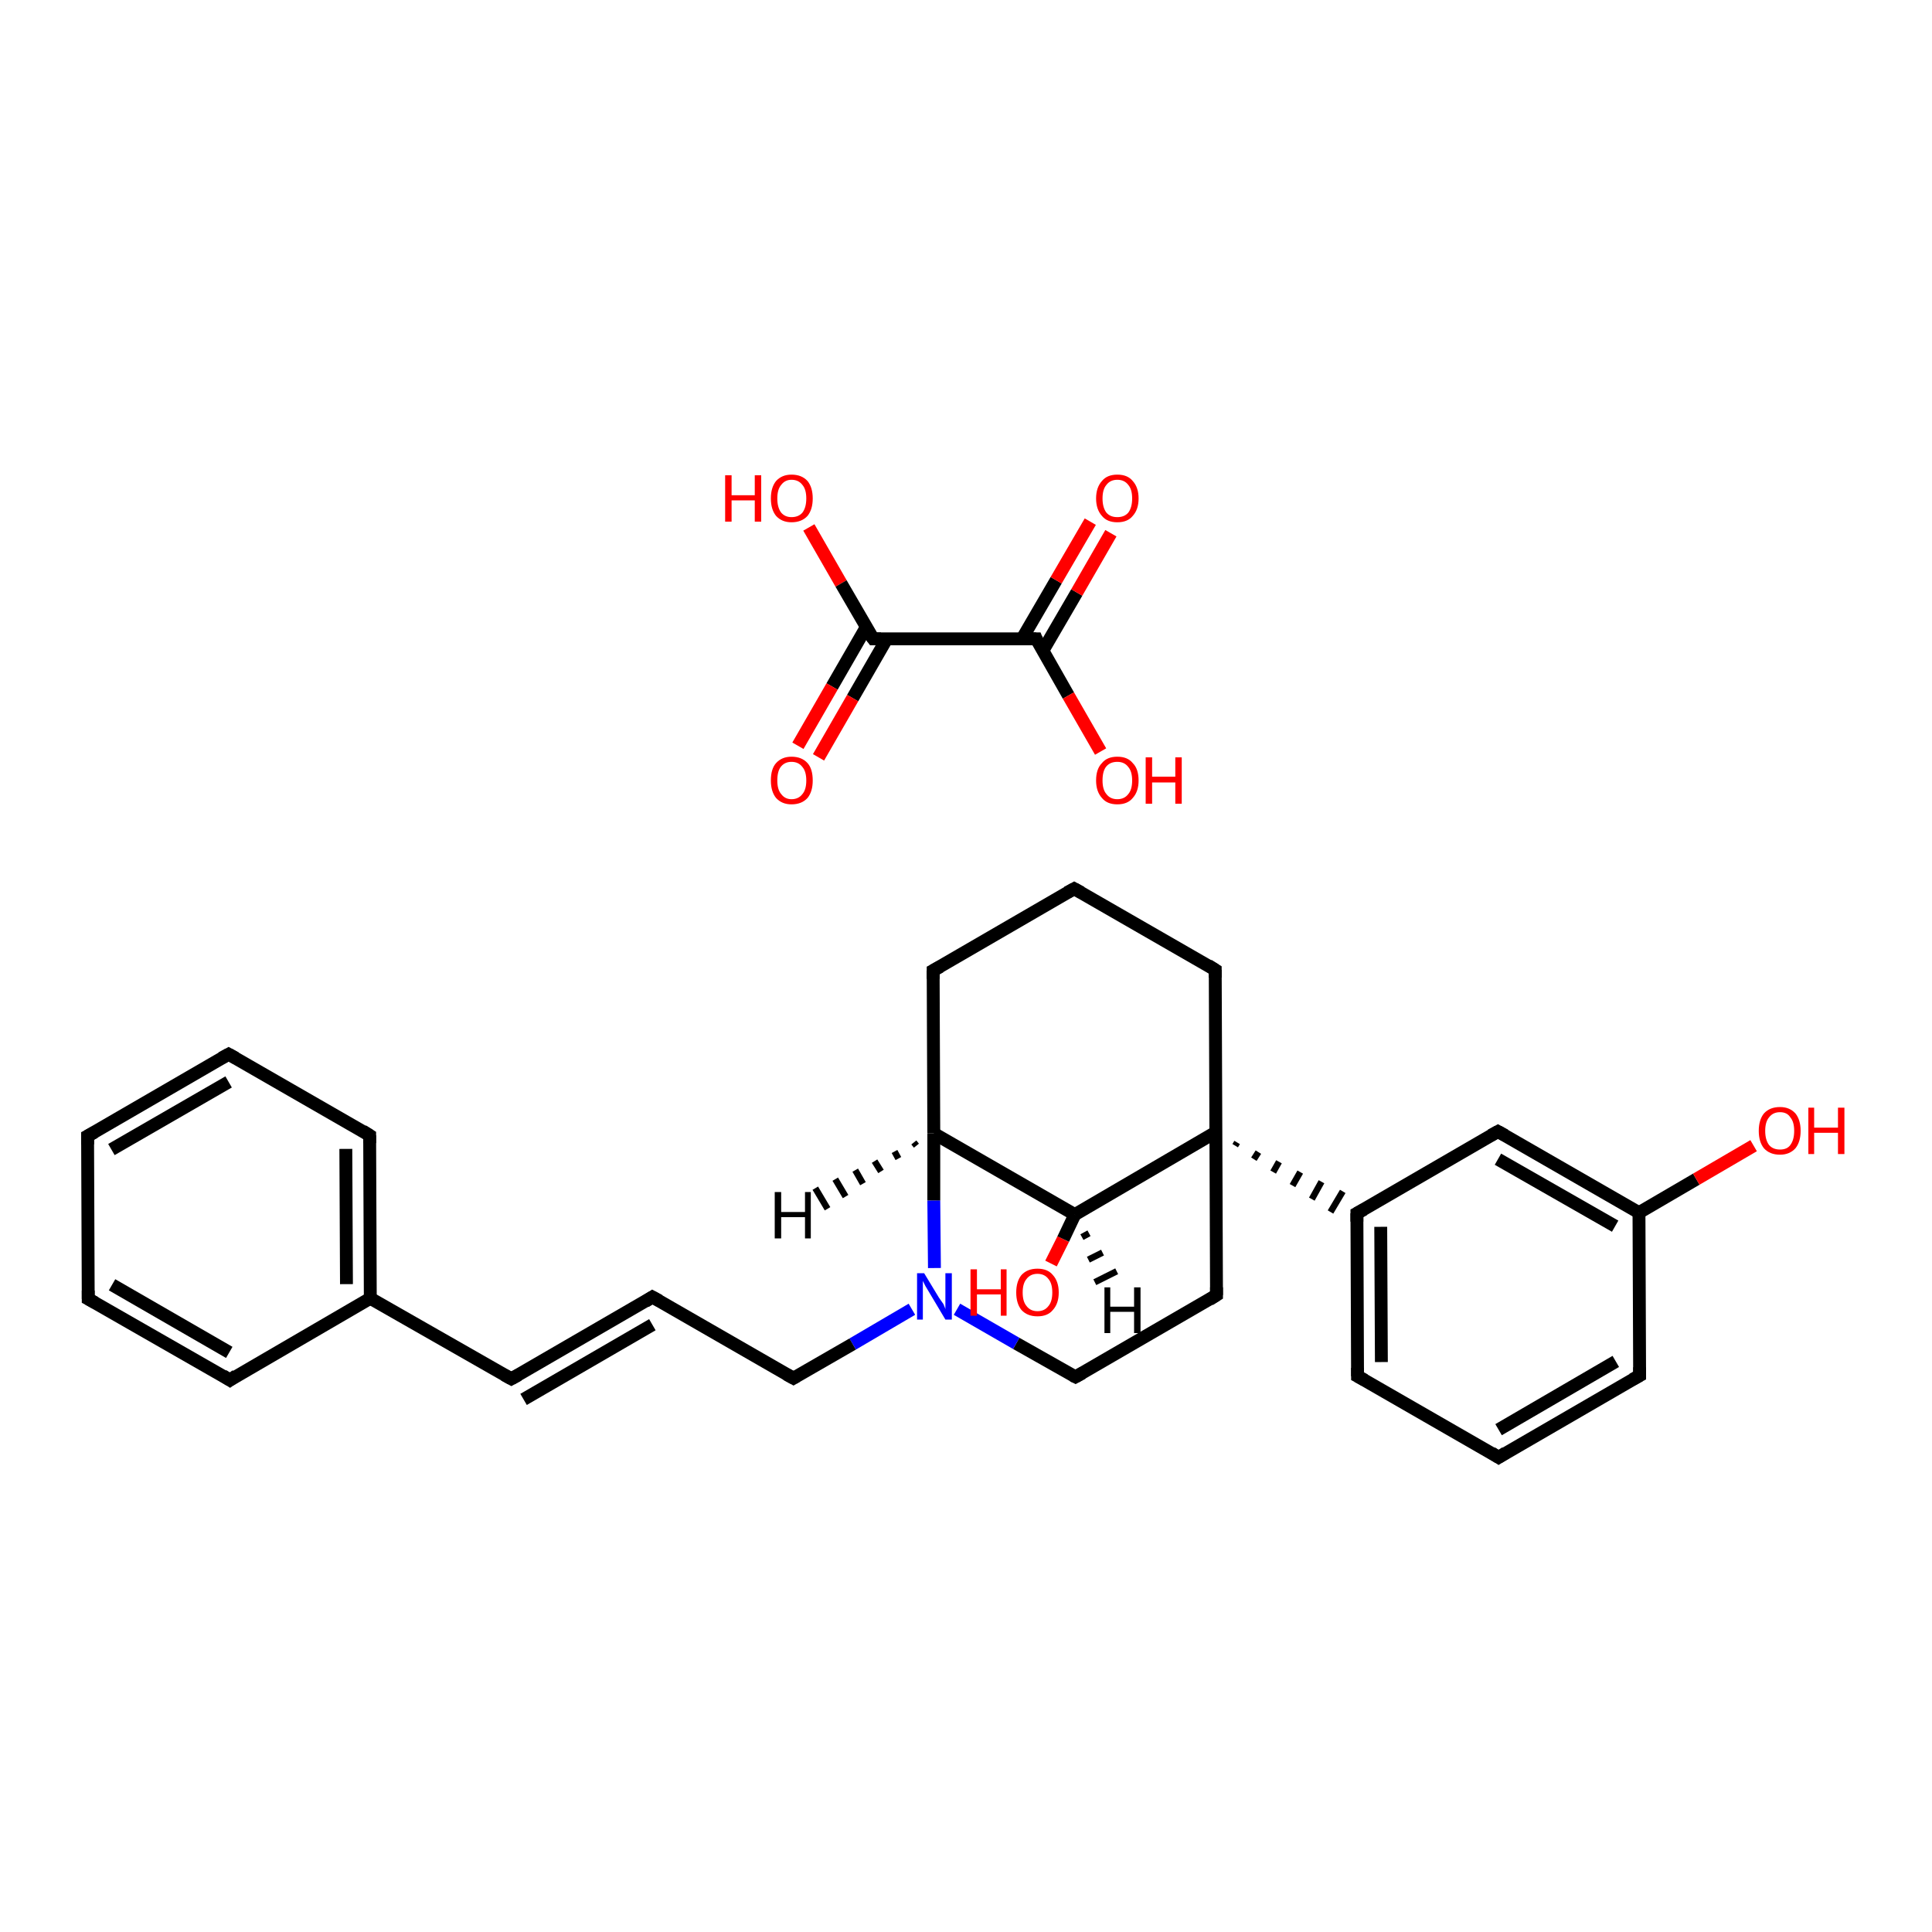 <?xml version='1.0' encoding='iso-8859-1'?>
<svg version='1.1' baseProfile='full'
              xmlns='http://www.w3.org/2000/svg'
                      xmlns:rdkit='http://www.rdkit.org/xml'
                      xmlns:xlink='http://www.w3.org/1999/xlink'
                  xml:space='preserve'
width='300px' height='300px' viewBox='0 0 300 300'>
<!-- END OF HEADER -->
<rect style='opacity:1.0;fill:#FFFFFF;stroke:none' width='300.0' height='300.0' x='0.0' y='0.0'> </rect>
<path class='bond-0 atom-0 atom-1' d='M 125.6,81.9 L 130.6,90.6' style='fill:none;fill-rule:evenodd;stroke:#FF0000;stroke-width:2.0px;stroke-linecap:butt;stroke-linejoin:miter;stroke-opacity:1' />
<path class='bond-0 atom-0 atom-1' d='M 130.6,90.6 L 135.6,99.2' style='fill:none;fill-rule:evenodd;stroke:#000000;stroke-width:2.0px;stroke-linecap:butt;stroke-linejoin:miter;stroke-opacity:1' />
<path class='bond-1 atom-1 atom-2' d='M 134.5,97.4 L 129.2,106.6' style='fill:none;fill-rule:evenodd;stroke:#000000;stroke-width:2.0px;stroke-linecap:butt;stroke-linejoin:miter;stroke-opacity:1' />
<path class='bond-1 atom-1 atom-2' d='M 129.2,106.6 L 123.9,115.8' style='fill:none;fill-rule:evenodd;stroke:#FF0000;stroke-width:2.0px;stroke-linecap:butt;stroke-linejoin:miter;stroke-opacity:1' />
<path class='bond-1 atom-1 atom-2' d='M 137.7,99.2 L 132.4,108.4' style='fill:none;fill-rule:evenodd;stroke:#000000;stroke-width:2.0px;stroke-linecap:butt;stroke-linejoin:miter;stroke-opacity:1' />
<path class='bond-1 atom-1 atom-2' d='M 132.4,108.4 L 127.1,117.6' style='fill:none;fill-rule:evenodd;stroke:#FF0000;stroke-width:2.0px;stroke-linecap:butt;stroke-linejoin:miter;stroke-opacity:1' />
<path class='bond-2 atom-1 atom-3' d='M 135.6,99.2 L 160.9,99.2' style='fill:none;fill-rule:evenodd;stroke:#000000;stroke-width:2.0px;stroke-linecap:butt;stroke-linejoin:miter;stroke-opacity:1' />
<path class='bond-3 atom-3 atom-4' d='M 160.9,99.2 L 165.9,108.0' style='fill:none;fill-rule:evenodd;stroke:#000000;stroke-width:2.0px;stroke-linecap:butt;stroke-linejoin:miter;stroke-opacity:1' />
<path class='bond-3 atom-3 atom-4' d='M 165.9,108.0 L 170.9,116.7' style='fill:none;fill-rule:evenodd;stroke:#FF0000;stroke-width:2.0px;stroke-linecap:butt;stroke-linejoin:miter;stroke-opacity:1' />
<path class='bond-4 atom-3 atom-5' d='M 161.9,101.1 L 167.2,92.0' style='fill:none;fill-rule:evenodd;stroke:#000000;stroke-width:2.0px;stroke-linecap:butt;stroke-linejoin:miter;stroke-opacity:1' />
<path class='bond-4 atom-3 atom-5' d='M 167.2,92.0 L 172.5,82.8' style='fill:none;fill-rule:evenodd;stroke:#FF0000;stroke-width:2.0px;stroke-linecap:butt;stroke-linejoin:miter;stroke-opacity:1' />
<path class='bond-4 atom-3 atom-5' d='M 158.7,99.2 L 164.0,90.1' style='fill:none;fill-rule:evenodd;stroke:#000000;stroke-width:2.0px;stroke-linecap:butt;stroke-linejoin:miter;stroke-opacity:1' />
<path class='bond-4 atom-3 atom-5' d='M 164.0,90.1 L 169.3,81.0' style='fill:none;fill-rule:evenodd;stroke:#FF0000;stroke-width:2.0px;stroke-linecap:butt;stroke-linejoin:miter;stroke-opacity:1' />
<path class='bond-5 atom-6 atom-7' d='M 163.2,196.2 L 165.1,192.4' style='fill:none;fill-rule:evenodd;stroke:#FF0000;stroke-width:2.0px;stroke-linecap:butt;stroke-linejoin:miter;stroke-opacity:1' />
<path class='bond-5 atom-6 atom-7' d='M 165.1,192.4 L 166.9,188.6' style='fill:none;fill-rule:evenodd;stroke:#000000;stroke-width:2.0px;stroke-linecap:butt;stroke-linejoin:miter;stroke-opacity:1' />
<path class='bond-6 atom-7 atom-8' d='M 166.9,188.6 L 145.0,176.0' style='fill:none;fill-rule:evenodd;stroke:#000000;stroke-width:2.0px;stroke-linecap:butt;stroke-linejoin:miter;stroke-opacity:1' />
<path class='bond-7 atom-8 atom-9' d='M 145.0,176.0 L 144.9,150.7' style='fill:none;fill-rule:evenodd;stroke:#000000;stroke-width:2.0px;stroke-linecap:butt;stroke-linejoin:miter;stroke-opacity:1' />
<path class='bond-8 atom-9 atom-10' d='M 144.9,150.7 L 166.8,138.0' style='fill:none;fill-rule:evenodd;stroke:#000000;stroke-width:2.0px;stroke-linecap:butt;stroke-linejoin:miter;stroke-opacity:1' />
<path class='bond-9 atom-10 atom-11' d='M 166.8,138.0 L 188.7,150.6' style='fill:none;fill-rule:evenodd;stroke:#000000;stroke-width:2.0px;stroke-linecap:butt;stroke-linejoin:miter;stroke-opacity:1' />
<path class='bond-10 atom-11 atom-12' d='M 188.7,150.6 L 188.8,175.8' style='fill:none;fill-rule:evenodd;stroke:#000000;stroke-width:2.0px;stroke-linecap:butt;stroke-linejoin:miter;stroke-opacity:1' />
<path class='bond-11 atom-12 atom-13' d='M 188.8,175.8 L 188.9,201.1' style='fill:none;fill-rule:evenodd;stroke:#000000;stroke-width:2.0px;stroke-linecap:butt;stroke-linejoin:miter;stroke-opacity:1' />
<path class='bond-12 atom-13 atom-14' d='M 188.9,201.1 L 167.0,213.8' style='fill:none;fill-rule:evenodd;stroke:#000000;stroke-width:2.0px;stroke-linecap:butt;stroke-linejoin:miter;stroke-opacity:1' />
<path class='bond-13 atom-14 atom-15' d='M 167.0,213.8 L 157.8,208.6' style='fill:none;fill-rule:evenodd;stroke:#000000;stroke-width:2.0px;stroke-linecap:butt;stroke-linejoin:miter;stroke-opacity:1' />
<path class='bond-13 atom-14 atom-15' d='M 157.8,208.6 L 148.6,203.3' style='fill:none;fill-rule:evenodd;stroke:#0000FF;stroke-width:2.0px;stroke-linecap:butt;stroke-linejoin:miter;stroke-opacity:1' />
<path class='bond-14 atom-15 atom-16' d='M 141.6,203.3 L 132.4,208.7' style='fill:none;fill-rule:evenodd;stroke:#0000FF;stroke-width:2.0px;stroke-linecap:butt;stroke-linejoin:miter;stroke-opacity:1' />
<path class='bond-14 atom-15 atom-16' d='M 132.4,208.7 L 123.2,214.0' style='fill:none;fill-rule:evenodd;stroke:#000000;stroke-width:2.0px;stroke-linecap:butt;stroke-linejoin:miter;stroke-opacity:1' />
<path class='bond-15 atom-16 atom-17' d='M 123.2,214.0 L 101.3,201.4' style='fill:none;fill-rule:evenodd;stroke:#000000;stroke-width:2.0px;stroke-linecap:butt;stroke-linejoin:miter;stroke-opacity:1' />
<path class='bond-16 atom-17 atom-18' d='M 101.3,201.4 L 79.4,214.1' style='fill:none;fill-rule:evenodd;stroke:#000000;stroke-width:2.0px;stroke-linecap:butt;stroke-linejoin:miter;stroke-opacity:1' />
<path class='bond-16 atom-17 atom-18' d='M 101.3,205.7 L 81.3,217.3' style='fill:none;fill-rule:evenodd;stroke:#000000;stroke-width:2.0px;stroke-linecap:butt;stroke-linejoin:miter;stroke-opacity:1' />
<path class='bond-17 atom-18 atom-19' d='M 79.4,214.1 L 57.5,201.6' style='fill:none;fill-rule:evenodd;stroke:#000000;stroke-width:2.0px;stroke-linecap:butt;stroke-linejoin:miter;stroke-opacity:1' />
<path class='bond-18 atom-19 atom-20' d='M 57.5,201.6 L 57.4,176.3' style='fill:none;fill-rule:evenodd;stroke:#000000;stroke-width:2.0px;stroke-linecap:butt;stroke-linejoin:miter;stroke-opacity:1' />
<path class='bond-18 atom-19 atom-20' d='M 53.8,199.4 L 53.7,178.4' style='fill:none;fill-rule:evenodd;stroke:#000000;stroke-width:2.0px;stroke-linecap:butt;stroke-linejoin:miter;stroke-opacity:1' />
<path class='bond-19 atom-20 atom-21' d='M 57.4,176.3 L 35.5,163.7' style='fill:none;fill-rule:evenodd;stroke:#000000;stroke-width:2.0px;stroke-linecap:butt;stroke-linejoin:miter;stroke-opacity:1' />
<path class='bond-20 atom-21 atom-22' d='M 35.5,163.7 L 13.6,176.4' style='fill:none;fill-rule:evenodd;stroke:#000000;stroke-width:2.0px;stroke-linecap:butt;stroke-linejoin:miter;stroke-opacity:1' />
<path class='bond-20 atom-21 atom-22' d='M 35.5,168.0 L 17.3,178.5' style='fill:none;fill-rule:evenodd;stroke:#000000;stroke-width:2.0px;stroke-linecap:butt;stroke-linejoin:miter;stroke-opacity:1' />
<path class='bond-21 atom-22 atom-23' d='M 13.6,176.4 L 13.7,201.7' style='fill:none;fill-rule:evenodd;stroke:#000000;stroke-width:2.0px;stroke-linecap:butt;stroke-linejoin:miter;stroke-opacity:1' />
<path class='bond-22 atom-23 atom-24' d='M 13.7,201.7 L 35.7,214.3' style='fill:none;fill-rule:evenodd;stroke:#000000;stroke-width:2.0px;stroke-linecap:butt;stroke-linejoin:miter;stroke-opacity:1' />
<path class='bond-22 atom-23 atom-24' d='M 17.4,199.5 L 35.6,210.0' style='fill:none;fill-rule:evenodd;stroke:#000000;stroke-width:2.0px;stroke-linecap:butt;stroke-linejoin:miter;stroke-opacity:1' />
<path class='bond-23 atom-12 atom-25' d='M 191.8,177.9 L 192.1,177.4' style='fill:none;fill-rule:evenodd;stroke:#000000;stroke-width:1.0px;stroke-linecap:butt;stroke-linejoin:miter;stroke-opacity:1' />
<path class='bond-23 atom-12 atom-25' d='M 194.7,180.0 L 195.4,178.9' style='fill:none;fill-rule:evenodd;stroke:#000000;stroke-width:1.0px;stroke-linecap:butt;stroke-linejoin:miter;stroke-opacity:1' />
<path class='bond-23 atom-12 atom-25' d='M 197.7,182.0 L 198.6,180.4' style='fill:none;fill-rule:evenodd;stroke:#000000;stroke-width:1.0px;stroke-linecap:butt;stroke-linejoin:miter;stroke-opacity:1' />
<path class='bond-23 atom-12 atom-25' d='M 200.7,184.1 L 201.9,182.0' style='fill:none;fill-rule:evenodd;stroke:#000000;stroke-width:1.0px;stroke-linecap:butt;stroke-linejoin:miter;stroke-opacity:1' />
<path class='bond-23 atom-12 atom-25' d='M 203.7,186.2 L 205.2,183.5' style='fill:none;fill-rule:evenodd;stroke:#000000;stroke-width:1.0px;stroke-linecap:butt;stroke-linejoin:miter;stroke-opacity:1' />
<path class='bond-23 atom-12 atom-25' d='M 206.6,188.2 L 208.5,185.0' style='fill:none;fill-rule:evenodd;stroke:#000000;stroke-width:1.0px;stroke-linecap:butt;stroke-linejoin:miter;stroke-opacity:1' />
<path class='bond-24 atom-25 atom-26' d='M 210.7,188.4 L 210.8,213.7' style='fill:none;fill-rule:evenodd;stroke:#000000;stroke-width:2.0px;stroke-linecap:butt;stroke-linejoin:miter;stroke-opacity:1' />
<path class='bond-24 atom-25 atom-26' d='M 214.4,190.5 L 214.5,211.5' style='fill:none;fill-rule:evenodd;stroke:#000000;stroke-width:2.0px;stroke-linecap:butt;stroke-linejoin:miter;stroke-opacity:1' />
<path class='bond-25 atom-26 atom-27' d='M 210.8,213.7 L 232.7,226.3' style='fill:none;fill-rule:evenodd;stroke:#000000;stroke-width:2.0px;stroke-linecap:butt;stroke-linejoin:miter;stroke-opacity:1' />
<path class='bond-26 atom-27 atom-28' d='M 232.7,226.3 L 254.6,213.6' style='fill:none;fill-rule:evenodd;stroke:#000000;stroke-width:2.0px;stroke-linecap:butt;stroke-linejoin:miter;stroke-opacity:1' />
<path class='bond-26 atom-27 atom-28' d='M 232.7,222.0 L 250.9,211.4' style='fill:none;fill-rule:evenodd;stroke:#000000;stroke-width:2.0px;stroke-linecap:butt;stroke-linejoin:miter;stroke-opacity:1' />
<path class='bond-27 atom-28 atom-29' d='M 254.6,213.6 L 254.5,188.3' style='fill:none;fill-rule:evenodd;stroke:#000000;stroke-width:2.0px;stroke-linecap:butt;stroke-linejoin:miter;stroke-opacity:1' />
<path class='bond-28 atom-29 atom-30' d='M 254.5,188.3 L 263.4,183.1' style='fill:none;fill-rule:evenodd;stroke:#000000;stroke-width:2.0px;stroke-linecap:butt;stroke-linejoin:miter;stroke-opacity:1' />
<path class='bond-28 atom-29 atom-30' d='M 263.4,183.1 L 272.3,177.9' style='fill:none;fill-rule:evenodd;stroke:#FF0000;stroke-width:2.0px;stroke-linecap:butt;stroke-linejoin:miter;stroke-opacity:1' />
<path class='bond-29 atom-29 atom-31' d='M 254.5,188.3 L 232.6,175.7' style='fill:none;fill-rule:evenodd;stroke:#000000;stroke-width:2.0px;stroke-linecap:butt;stroke-linejoin:miter;stroke-opacity:1' />
<path class='bond-29 atom-29 atom-31' d='M 250.8,190.4 L 232.6,180.0' style='fill:none;fill-rule:evenodd;stroke:#000000;stroke-width:2.0px;stroke-linecap:butt;stroke-linejoin:miter;stroke-opacity:1' />
<path class='bond-30 atom-12 atom-7' d='M 188.8,175.8 L 166.9,188.6' style='fill:none;fill-rule:evenodd;stroke:#000000;stroke-width:2.0px;stroke-linecap:butt;stroke-linejoin:miter;stroke-opacity:1' />
<path class='bond-31 atom-24 atom-19' d='M 35.7,214.3 L 57.5,201.6' style='fill:none;fill-rule:evenodd;stroke:#000000;stroke-width:2.0px;stroke-linecap:butt;stroke-linejoin:miter;stroke-opacity:1' />
<path class='bond-32 atom-31 atom-25' d='M 232.6,175.7 L 210.7,188.4' style='fill:none;fill-rule:evenodd;stroke:#000000;stroke-width:2.0px;stroke-linecap:butt;stroke-linejoin:miter;stroke-opacity:1' />
<path class='bond-33 atom-15 atom-8' d='M 145.1,196.9 L 145.0,186.4' style='fill:none;fill-rule:evenodd;stroke:#0000FF;stroke-width:2.0px;stroke-linecap:butt;stroke-linejoin:miter;stroke-opacity:1' />
<path class='bond-33 atom-15 atom-8' d='M 145.0,186.4 L 145.0,176.0' style='fill:none;fill-rule:evenodd;stroke:#000000;stroke-width:2.0px;stroke-linecap:butt;stroke-linejoin:miter;stroke-opacity:1' />
<path class='bond-34 atom-7 atom-32' d='M 169.1,191.5 L 168.0,192.1' style='fill:none;fill-rule:evenodd;stroke:#000000;stroke-width:1.0px;stroke-linecap:butt;stroke-linejoin:miter;stroke-opacity:1' />
<path class='bond-34 atom-7 atom-32' d='M 171.2,194.5 L 169.0,195.6' style='fill:none;fill-rule:evenodd;stroke:#000000;stroke-width:1.0px;stroke-linecap:butt;stroke-linejoin:miter;stroke-opacity:1' />
<path class='bond-34 atom-7 atom-32' d='M 173.4,197.4 L 170.0,199.1' style='fill:none;fill-rule:evenodd;stroke:#000000;stroke-width:1.0px;stroke-linecap:butt;stroke-linejoin:miter;stroke-opacity:1' />
<path class='bond-35 atom-8 atom-33' d='M 142.3,177.9 L 141.9,177.4' style='fill:none;fill-rule:evenodd;stroke:#000000;stroke-width:1.0px;stroke-linecap:butt;stroke-linejoin:miter;stroke-opacity:1' />
<path class='bond-35 atom-8 atom-33' d='M 139.5,179.9 L 138.9,178.8' style='fill:none;fill-rule:evenodd;stroke:#000000;stroke-width:1.0px;stroke-linecap:butt;stroke-linejoin:miter;stroke-opacity:1' />
<path class='bond-35 atom-8 atom-33' d='M 136.8,181.9 L 135.8,180.3' style='fill:none;fill-rule:evenodd;stroke:#000000;stroke-width:1.0px;stroke-linecap:butt;stroke-linejoin:miter;stroke-opacity:1' />
<path class='bond-35 atom-8 atom-33' d='M 134.0,183.8 L 132.8,181.7' style='fill:none;fill-rule:evenodd;stroke:#000000;stroke-width:1.0px;stroke-linecap:butt;stroke-linejoin:miter;stroke-opacity:1' />
<path class='bond-35 atom-8 atom-33' d='M 131.3,185.8 L 129.7,183.1' style='fill:none;fill-rule:evenodd;stroke:#000000;stroke-width:1.0px;stroke-linecap:butt;stroke-linejoin:miter;stroke-opacity:1' />
<path class='bond-35 atom-8 atom-33' d='M 128.5,187.7 L 126.6,184.5' style='fill:none;fill-rule:evenodd;stroke:#000000;stroke-width:1.0px;stroke-linecap:butt;stroke-linejoin:miter;stroke-opacity:1' />
<path d='M 135.3,98.8 L 135.6,99.2 L 136.8,99.2' style='fill:none;stroke:#000000;stroke-width:2.0px;stroke-linecap:butt;stroke-linejoin:miter;stroke-opacity:1;' />
<path d='M 159.6,99.2 L 160.9,99.2 L 161.1,99.7' style='fill:none;stroke:#000000;stroke-width:2.0px;stroke-linecap:butt;stroke-linejoin:miter;stroke-opacity:1;' />
<path d='M 144.9,152.0 L 144.9,150.7 L 146.0,150.1' style='fill:none;stroke:#000000;stroke-width:2.0px;stroke-linecap:butt;stroke-linejoin:miter;stroke-opacity:1;' />
<path d='M 165.7,138.6 L 166.8,138.0 L 167.9,138.6' style='fill:none;stroke:#000000;stroke-width:2.0px;stroke-linecap:butt;stroke-linejoin:miter;stroke-opacity:1;' />
<path d='M 187.6,149.9 L 188.7,150.6 L 188.7,151.8' style='fill:none;stroke:#000000;stroke-width:2.0px;stroke-linecap:butt;stroke-linejoin:miter;stroke-opacity:1;' />
<path d='M 188.9,199.9 L 188.9,201.1 L 187.8,201.8' style='fill:none;stroke:#000000;stroke-width:2.0px;stroke-linecap:butt;stroke-linejoin:miter;stroke-opacity:1;' />
<path d='M 168.1,213.2 L 167.0,213.8 L 166.6,213.6' style='fill:none;stroke:#000000;stroke-width:2.0px;stroke-linecap:butt;stroke-linejoin:miter;stroke-opacity:1;' />
<path d='M 123.7,213.7 L 123.2,214.0 L 122.1,213.4' style='fill:none;stroke:#000000;stroke-width:2.0px;stroke-linecap:butt;stroke-linejoin:miter;stroke-opacity:1;' />
<path d='M 102.4,202.0 L 101.3,201.4 L 100.2,202.1' style='fill:none;stroke:#000000;stroke-width:2.0px;stroke-linecap:butt;stroke-linejoin:miter;stroke-opacity:1;' />
<path d='M 80.5,213.5 L 79.4,214.1 L 78.3,213.5' style='fill:none;stroke:#000000;stroke-width:2.0px;stroke-linecap:butt;stroke-linejoin:miter;stroke-opacity:1;' />
<path d='M 57.4,177.5 L 57.4,176.3 L 56.3,175.6' style='fill:none;stroke:#000000;stroke-width:2.0px;stroke-linecap:butt;stroke-linejoin:miter;stroke-opacity:1;' />
<path d='M 36.6,164.3 L 35.5,163.7 L 34.4,164.3' style='fill:none;stroke:#000000;stroke-width:2.0px;stroke-linecap:butt;stroke-linejoin:miter;stroke-opacity:1;' />
<path d='M 14.7,175.8 L 13.6,176.4 L 13.6,177.7' style='fill:none;stroke:#000000;stroke-width:2.0px;stroke-linecap:butt;stroke-linejoin:miter;stroke-opacity:1;' />
<path d='M 13.7,200.4 L 13.7,201.7 L 14.8,202.3' style='fill:none;stroke:#000000;stroke-width:2.0px;stroke-linecap:butt;stroke-linejoin:miter;stroke-opacity:1;' />
<path d='M 34.6,213.6 L 35.7,214.3 L 36.7,213.6' style='fill:none;stroke:#000000;stroke-width:2.0px;stroke-linecap:butt;stroke-linejoin:miter;stroke-opacity:1;' />
<path d='M 210.7,189.7 L 210.7,188.4 L 211.8,187.8' style='fill:none;stroke:#000000;stroke-width:2.0px;stroke-linecap:butt;stroke-linejoin:miter;stroke-opacity:1;' />
<path d='M 210.8,212.4 L 210.8,213.7 L 211.9,214.3' style='fill:none;stroke:#000000;stroke-width:2.0px;stroke-linecap:butt;stroke-linejoin:miter;stroke-opacity:1;' />
<path d='M 231.6,225.6 L 232.7,226.3 L 233.8,225.6' style='fill:none;stroke:#000000;stroke-width:2.0px;stroke-linecap:butt;stroke-linejoin:miter;stroke-opacity:1;' />
<path d='M 253.5,214.2 L 254.6,213.6 L 254.6,212.3' style='fill:none;stroke:#000000;stroke-width:2.0px;stroke-linecap:butt;stroke-linejoin:miter;stroke-opacity:1;' />
<path d='M 233.7,176.3 L 232.6,175.7 L 231.5,176.3' style='fill:none;stroke:#000000;stroke-width:2.0px;stroke-linecap:butt;stroke-linejoin:miter;stroke-opacity:1;' />
<path class='atom-0' d='M 112.6 73.8
L 113.6 73.8
L 113.6 76.9
L 117.2 76.9
L 117.2 73.8
L 118.2 73.8
L 118.2 81.0
L 117.2 81.0
L 117.2 77.7
L 113.6 77.7
L 113.6 81.0
L 112.6 81.0
L 112.6 73.8
' fill='#FF0000'/>
<path class='atom-0' d='M 119.7 77.4
Q 119.7 75.7, 120.5 74.7
Q 121.4 73.7, 122.9 73.7
Q 124.5 73.7, 125.4 74.7
Q 126.2 75.7, 126.2 77.4
Q 126.2 79.1, 125.4 80.1
Q 124.5 81.1, 122.9 81.1
Q 121.4 81.1, 120.5 80.1
Q 119.7 79.1, 119.7 77.4
M 122.9 80.3
Q 124.0 80.3, 124.6 79.6
Q 125.2 78.8, 125.2 77.4
Q 125.2 76.0, 124.6 75.3
Q 124.0 74.5, 122.9 74.5
Q 121.9 74.5, 121.3 75.3
Q 120.7 76.0, 120.7 77.4
Q 120.7 78.8, 121.3 79.6
Q 121.9 80.3, 122.9 80.3
' fill='#FF0000'/>
<path class='atom-2' d='M 119.7 121.2
Q 119.7 119.4, 120.5 118.5
Q 121.4 117.5, 122.9 117.5
Q 124.5 117.5, 125.4 118.5
Q 126.2 119.4, 126.2 121.2
Q 126.2 122.9, 125.4 123.9
Q 124.5 124.9, 122.9 124.9
Q 121.4 124.9, 120.5 123.9
Q 119.7 122.9, 119.7 121.2
M 122.9 124.1
Q 124.0 124.1, 124.6 123.3
Q 125.2 122.6, 125.2 121.2
Q 125.2 119.8, 124.6 119.1
Q 124.0 118.3, 122.9 118.3
Q 121.9 118.3, 121.3 119.0
Q 120.7 119.7, 120.7 121.2
Q 120.7 122.6, 121.3 123.3
Q 121.9 124.1, 122.9 124.1
' fill='#FF0000'/>
<path class='atom-4' d='M 170.2 121.2
Q 170.2 119.4, 171.1 118.5
Q 171.9 117.5, 173.5 117.5
Q 175.1 117.5, 175.9 118.5
Q 176.8 119.4, 176.8 121.2
Q 176.8 122.9, 175.9 123.9
Q 175.1 124.9, 173.5 124.9
Q 171.9 124.9, 171.1 123.9
Q 170.2 122.9, 170.2 121.2
M 173.5 124.1
Q 174.6 124.1, 175.2 123.3
Q 175.8 122.6, 175.8 121.2
Q 175.8 119.8, 175.2 119.1
Q 174.6 118.3, 173.5 118.3
Q 172.4 118.3, 171.8 119.0
Q 171.2 119.7, 171.2 121.2
Q 171.2 122.6, 171.8 123.3
Q 172.4 124.1, 173.5 124.1
' fill='#FF0000'/>
<path class='atom-4' d='M 177.9 117.6
L 178.9 117.6
L 178.9 120.6
L 182.5 120.6
L 182.5 117.6
L 183.5 117.6
L 183.5 124.8
L 182.5 124.8
L 182.5 121.5
L 178.9 121.5
L 178.9 124.8
L 177.9 124.8
L 177.9 117.6
' fill='#FF0000'/>
<path class='atom-5' d='M 170.2 77.4
Q 170.2 75.7, 171.1 74.7
Q 171.9 73.7, 173.5 73.7
Q 175.1 73.7, 175.9 74.7
Q 176.8 75.7, 176.8 77.4
Q 176.8 79.1, 175.9 80.1
Q 175.1 81.1, 173.5 81.1
Q 171.9 81.1, 171.1 80.1
Q 170.2 79.1, 170.2 77.4
M 173.5 80.3
Q 174.6 80.3, 175.2 79.6
Q 175.8 78.8, 175.8 77.4
Q 175.8 76.0, 175.2 75.3
Q 174.6 74.5, 173.5 74.5
Q 172.4 74.5, 171.8 75.3
Q 171.2 76.0, 171.2 77.4
Q 171.2 78.8, 171.8 79.6
Q 172.4 80.3, 173.5 80.3
' fill='#FF0000'/>
<path class='atom-6' d='M 150.7 197.1
L 151.7 197.1
L 151.7 200.2
L 155.4 200.2
L 155.4 197.1
L 156.3 197.1
L 156.3 204.3
L 155.4 204.3
L 155.4 201.0
L 151.7 201.0
L 151.7 204.3
L 150.7 204.3
L 150.7 197.1
' fill='#FF0000'/>
<path class='atom-6' d='M 157.8 200.7
Q 157.8 199.0, 158.6 198.0
Q 159.5 197.0, 161.1 197.0
Q 162.7 197.0, 163.5 198.0
Q 164.4 199.0, 164.4 200.7
Q 164.4 202.4, 163.5 203.4
Q 162.7 204.4, 161.1 204.4
Q 159.5 204.4, 158.6 203.4
Q 157.8 202.4, 157.8 200.7
M 161.1 203.6
Q 162.2 203.6, 162.8 202.8
Q 163.4 202.1, 163.4 200.7
Q 163.4 199.3, 162.8 198.6
Q 162.2 197.8, 161.1 197.8
Q 160.0 197.8, 159.4 198.6
Q 158.8 199.3, 158.8 200.7
Q 158.8 202.1, 159.4 202.8
Q 160.0 203.6, 161.1 203.6
' fill='#FF0000'/>
<path class='atom-15' d='M 143.5 197.7
L 145.8 201.5
Q 146.1 201.9, 146.5 202.5
Q 146.8 203.2, 146.8 203.3
L 146.8 197.7
L 147.8 197.7
L 147.8 204.9
L 146.8 204.9
L 144.3 200.7
Q 144.0 200.2, 143.7 199.7
Q 143.4 199.1, 143.3 198.9
L 143.3 204.9
L 142.4 204.9
L 142.4 197.7
L 143.5 197.7
' fill='#0000FF'/>
<path class='atom-30' d='M 273.1 175.6
Q 273.1 173.9, 273.9 172.9
Q 274.8 171.9, 276.4 171.9
Q 277.9 171.9, 278.8 172.9
Q 279.6 173.9, 279.6 175.6
Q 279.6 177.3, 278.8 178.3
Q 277.9 179.3, 276.4 179.3
Q 274.8 179.3, 273.9 178.3
Q 273.1 177.3, 273.1 175.6
M 276.4 178.5
Q 277.5 178.5, 278.0 177.8
Q 278.6 177.0, 278.6 175.6
Q 278.6 174.2, 278.0 173.5
Q 277.5 172.7, 276.4 172.7
Q 275.3 172.7, 274.7 173.5
Q 274.1 174.2, 274.1 175.6
Q 274.1 177.0, 274.7 177.8
Q 275.3 178.5, 276.4 178.5
' fill='#FF0000'/>
<path class='atom-30' d='M 280.8 172.0
L 281.7 172.0
L 281.7 175.1
L 285.4 175.1
L 285.4 172.0
L 286.4 172.0
L 286.4 179.2
L 285.4 179.2
L 285.4 175.9
L 281.7 175.9
L 281.7 179.2
L 280.8 179.2
L 280.8 172.0
' fill='#FF0000'/>
<path class='atom-32' d='M 171.5 199.9
L 172.4 199.9
L 172.4 202.9
L 176.1 202.9
L 176.1 199.9
L 177.1 199.9
L 177.1 207.0
L 176.1 207.0
L 176.1 203.7
L 172.4 203.7
L 172.4 207.0
L 171.5 207.0
L 171.5 199.9
' fill='#000000'/>
<path class='atom-33' d='M 120.3 185.1
L 121.3 185.1
L 121.3 188.2
L 125.0 188.2
L 125.0 185.1
L 125.9 185.1
L 125.9 192.3
L 125.0 192.3
L 125.0 189.0
L 121.3 189.0
L 121.3 192.3
L 120.3 192.3
L 120.3 185.1
' fill='#000000'/>
</svg>
